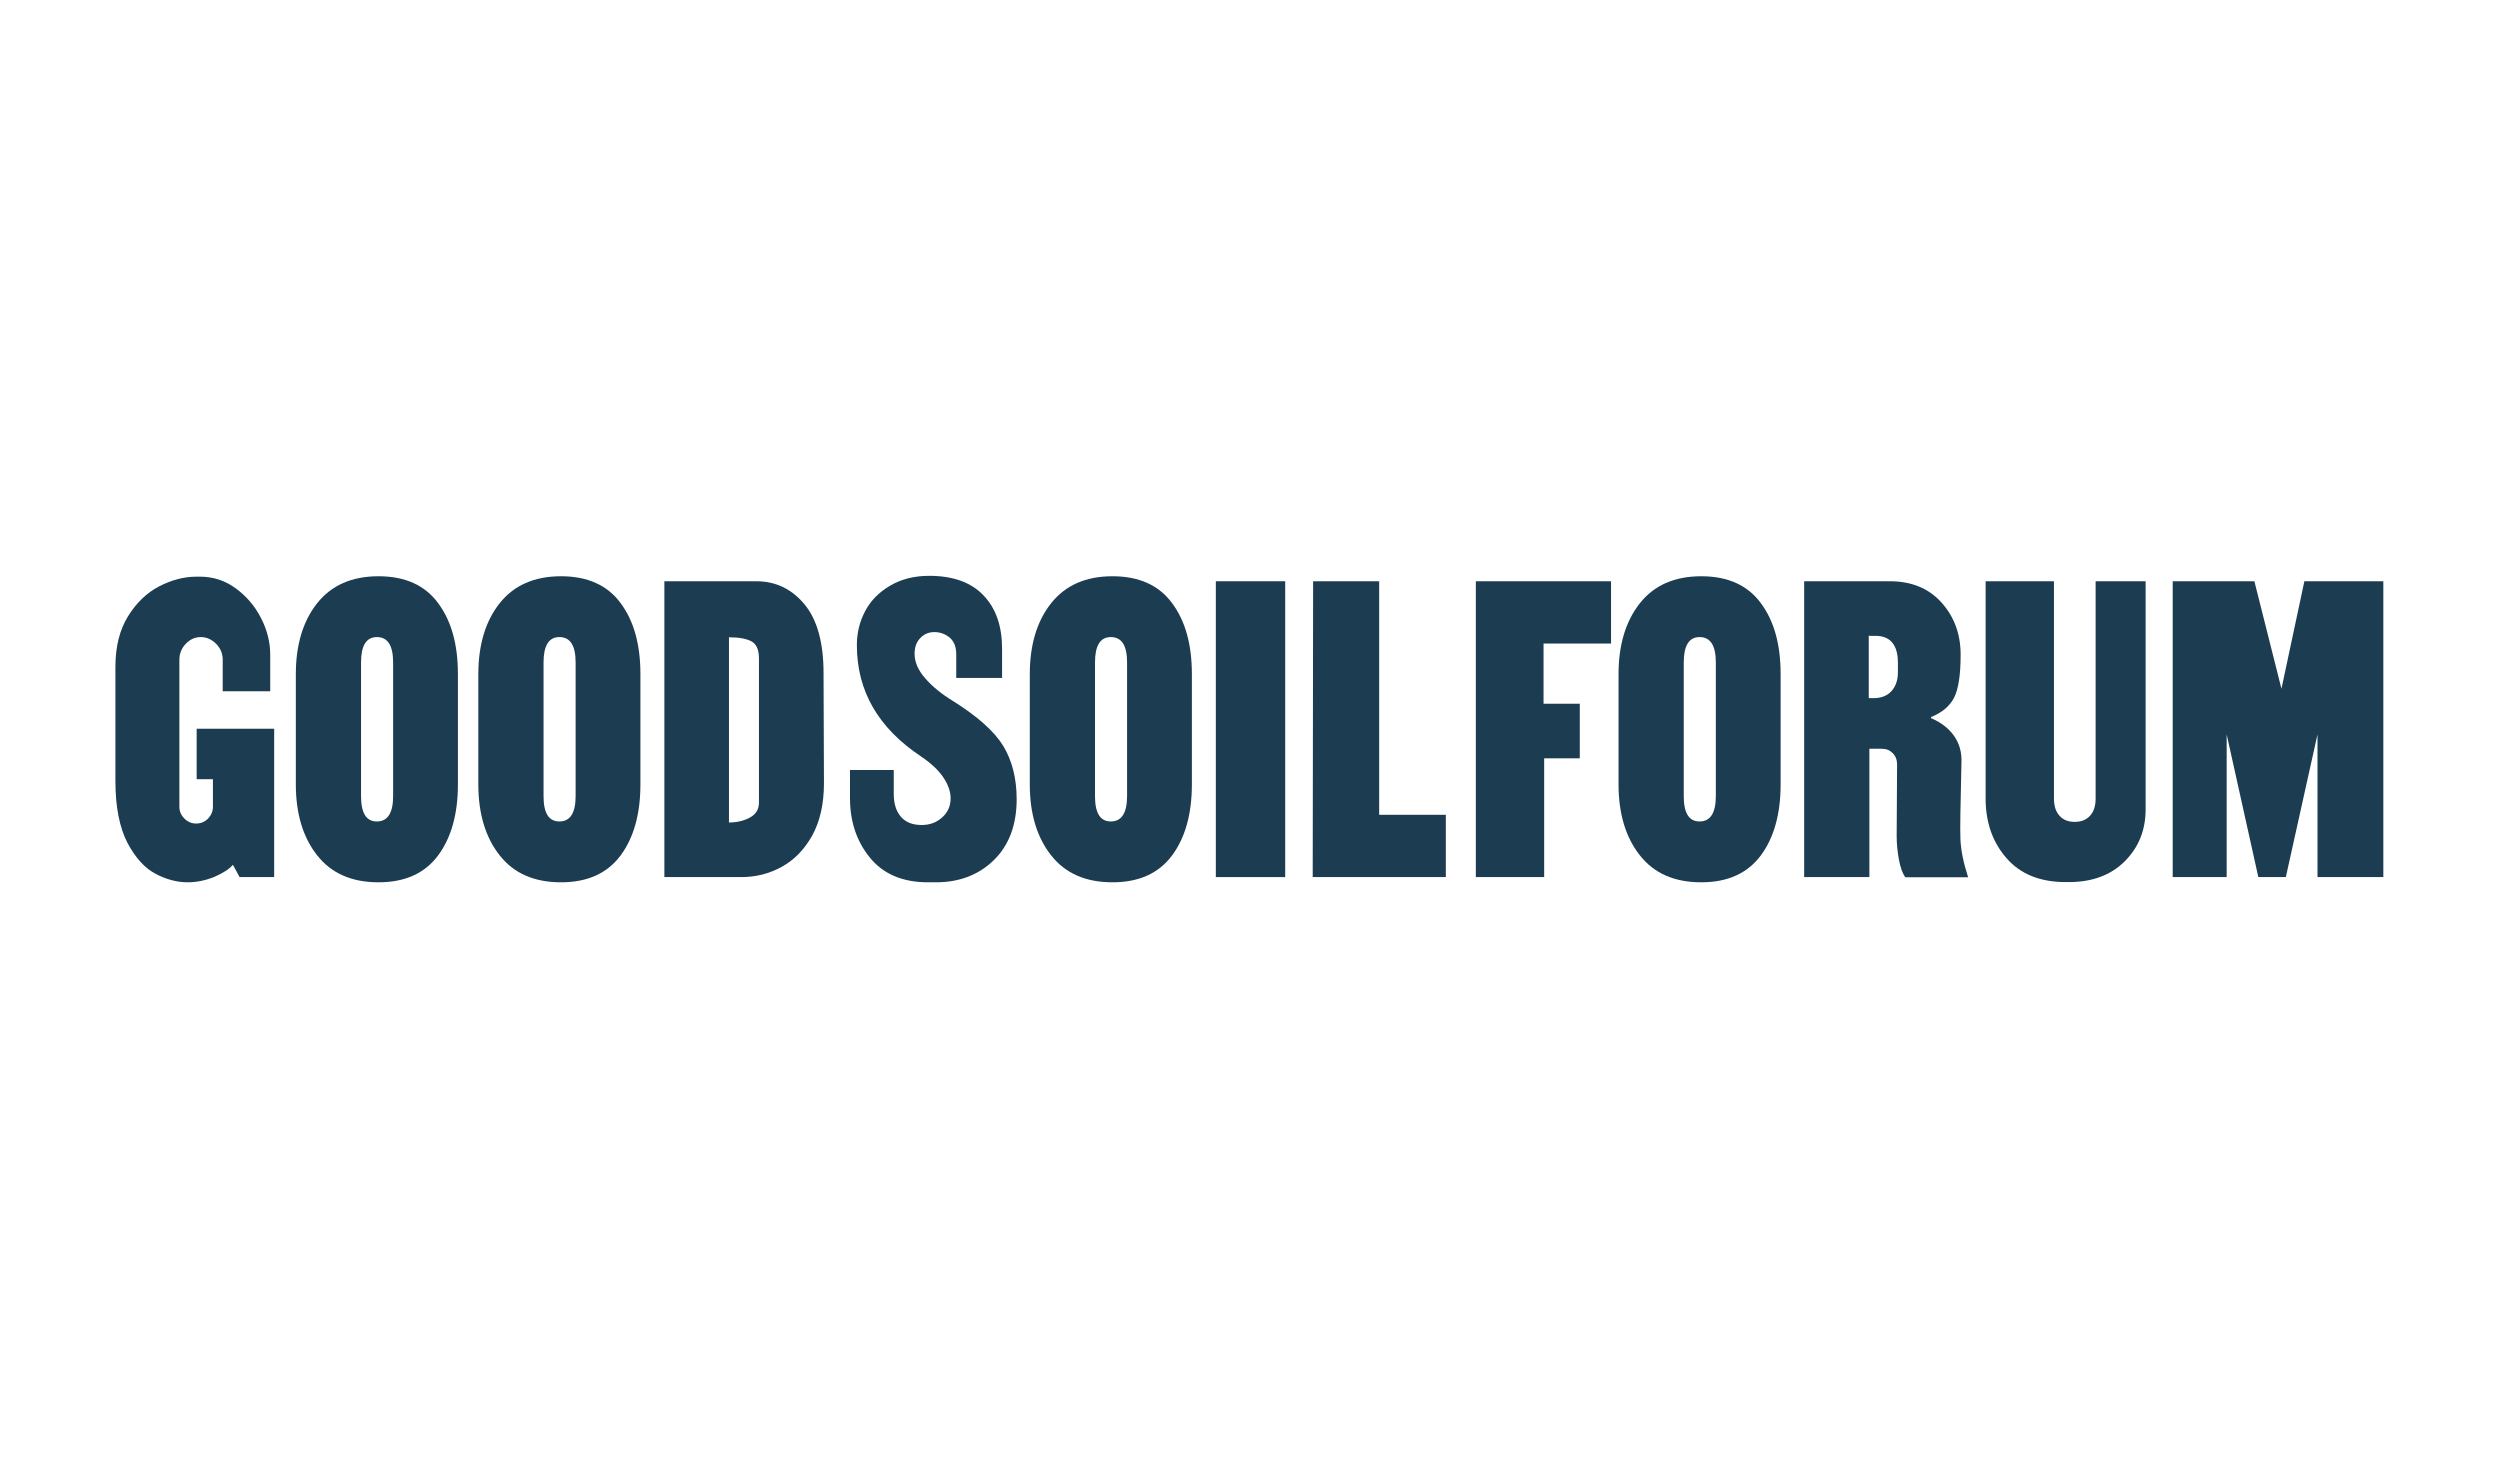 <?xml version="1.0" encoding="utf-8"?>
<!-- Generator: Adobe Illustrator 28.3.0, SVG Export Plug-In . SVG Version: 6.00 Build 0)  -->
<svg version="1.1" id="Layer_1" xmlns="http://www.w3.org/2000/svg" xmlns:xlink="http://www.w3.org/1999/xlink" x="0px" y="0px"
	 viewBox="0 0 1200 700" style="enable-background:new 0 0 1200 700;" xml:space="preserve">
<style type="text/css">
	.st0{fill:#1B3C51;}
</style>
<g>
	<g>
		<path class="st0" d="M131.9,421H115l-3.2-5.9c-1.8,2.1-4.8,4-8.9,5.8c-4.2,1.7-8.4,2.6-12.9,2.6c-4.9,0-10-1.3-15.2-4
			c-5.2-2.7-9.8-7.7-13.6-14.9c-3.8-7.3-5.8-17.2-5.8-29.7v-54.8c0-9.6,2-17.7,6-24.2c4-6.5,9-11.3,14.9-14.4c6-3.1,12-4.7,18-4.7
			h1.7c6.2,0,11.9,1.8,17,5.5c5.1,3.7,9.2,8.4,12.2,14.2c3,5.8,4.5,11.7,4.5,17.7v17.6h-22.8v-15.2c0-2.9-1.1-5.5-3.2-7.6
			c-2.1-2.1-4.6-3.2-7.3-3.2c-2.8,0-5.2,1.1-7.2,3.2c-2,2.1-3.1,4.7-3.1,7.6v70.7c0,2.1,0.8,4,2.4,5.6c1.6,1.6,3.5,2.4,5.6,2.4
			c2.3,0,4.2-0.8,5.8-2.4c1.5-1.6,2.3-3.5,2.3-5.6V374h-7.8v-24.2h37.2V421z"/>
		<path class="st0" d="M142,323.6c0-14,3.4-25.4,10.2-34c6.8-8.6,16.6-13,29.5-13c12.7,0,22.3,4.3,28.6,12.9
			c6.4,8.6,9.5,19.9,9.5,34.1v52.9c0,14.2-3.2,25.6-9.5,34.1c-6.4,8.6-15.9,12.9-28.6,12.9c-12.9,0-22.7-4.3-29.5-13
			c-6.8-8.6-10.2-20-10.2-34V323.6z M173.3,382.1c0,8.2,2.5,12.2,7.6,12.2c5.2,0,7.8-4.1,7.8-12.2v-64.1c0-8.2-2.6-12.2-7.8-12.2
			c-5.1,0-7.6,4.1-7.6,12.2V382.1z"/>
		<path class="st0" d="M229.6,323.6c0-14,3.4-25.4,10.2-34c6.8-8.6,16.6-13,29.5-13c12.7,0,22.3,4.3,28.6,12.9
			c6.4,8.6,9.5,19.9,9.5,34.1v52.9c0,14.2-3.2,25.6-9.5,34.1c-6.4,8.6-15.9,12.9-28.6,12.9c-12.9,0-22.7-4.3-29.5-13
			c-6.8-8.6-10.2-20-10.2-34V323.6z M260.9,382.1c0,8.2,2.5,12.2,7.6,12.2c5.2,0,7.8-4.1,7.8-12.2v-64.1c0-8.2-2.6-12.2-7.8-12.2
			c-5.1,0-7.6,4.1-7.6,12.2V382.1z"/>
		<path class="st0" d="M395.5,375.9c0,10-1.9,18.3-5.6,25.1c-3.8,6.8-8.7,11.8-14.7,15.1c-6,3.3-12.5,4.9-19.3,4.9h-37V279H363
			c9.3,0,17,3.7,23.1,11c6.1,7.3,9.2,18.4,9.2,33L395.5,375.9z M349.8,394.8c3.9,0,7.3-0.8,10.2-2.4c2.9-1.6,4.3-4,4.3-7.1V316
			c0-4.1-1.2-6.8-3.5-8.1c-2.4-1.3-6-2-10.9-2V394.8z"/>
	</g>
	<g>
		<path class="st0" d="M481.6,358.1c4.2,7,6.4,15.5,6.4,25.5c0,12.4-3.7,22.2-11,29.3s-16.6,10.6-27.7,10.6h-3.9
			c-12.2,0-21.5-4-27.9-11.9c-6.4-7.9-9.5-17.4-9.5-28.5v-13.5H429v11.5c0,4.6,1.1,8.2,3.4,10.9c2.3,2.7,5.6,4,10,4
			c3.9,0,7.2-1.2,9.9-3.7c2.7-2.4,4-5.5,4-9.1c0-3.1-1.1-6.4-3.4-9.9c-2.3-3.5-5.9-6.9-10.8-10.2c-20.6-13.7-30.8-31.5-30.8-53.4
			c0-5.9,1.3-11.3,4-16.4c2.7-5.1,6.7-9.1,12-12.2c5.3-3.1,11.5-4.7,18.7-4.7c11.4,0,20.1,3.1,26.1,9.4c6,6.3,8.9,14.8,8.9,25.6v14
			h-22V314c0-3.6-1.1-6.2-3.2-8c-2.1-1.7-4.6-2.6-7.3-2.6c-2.6,0-4.9,0.9-6.7,2.8c-1.9,1.9-2.8,4.4-2.8,7.7c0,3.9,1.7,7.8,5.1,11.7
			c3.4,3.9,7.8,7.5,13.2,10.8C469.3,343.9,477.3,351.1,481.6,358.1z"/>
		<path class="st0" d="M494.3,323.6c0-14,3.4-25.4,10.2-34c6.8-8.6,16.6-13,29.5-13c12.7,0,22.3,4.3,28.6,12.9
			c6.4,8.6,9.5,19.9,9.5,34.1v52.9c0,14.2-3.2,25.6-9.5,34.1c-6.4,8.6-15.9,12.9-28.6,12.9c-12.9,0-22.7-4.3-29.5-13
			c-6.8-8.6-10.2-20-10.2-34V323.6z M525.6,382.1c0,8.2,2.5,12.2,7.6,12.2c5.2,0,7.8-4.1,7.8-12.2v-64.1c0-8.2-2.6-12.2-7.8-12.2
			c-5.1,0-7.6,4.1-7.6,12.2V382.1z"/>
		<path class="st0" d="M583.6,421V279h33.3v142H583.6z"/>
		<path class="st0" d="M694,391.1V421h-63.9l0.2-142H662v112.1H694z"/>
	</g>
	<g>
		<path class="st0" d="M740.9,308.9v28.9h17.4V364h-17.1v57h-32.8V279h64.9v29.9H740.9z"/>
		<path class="st0" d="M776.9,323.6c0-14,3.4-25.4,10.2-34c6.8-8.6,16.6-13,29.5-13c12.7,0,22.3,4.3,28.6,12.9
			c6.4,8.6,9.5,19.9,9.5,34.1v52.9c0,14.2-3.2,25.6-9.5,34.1c-6.4,8.6-15.9,12.9-28.6,12.9c-12.9,0-22.7-4.3-29.5-13
			c-6.8-8.6-10.2-20-10.2-34V323.6z M808.2,382.1c0,8.2,2.5,12.2,7.6,12.2c5.2,0,7.8-4.1,7.8-12.2v-64.1c0-8.2-2.6-12.2-7.8-12.2
			c-5.1,0-7.6,4.1-7.6,12.2V382.1z"/>
		<path class="st0" d="M907.1,279c10.4,0,18.7,3.4,24.8,10.2c6.1,6.8,9.2,15.1,9.2,25.1c0,9.8-1.1,16.7-3.2,20.7
			c-2.1,4-5.8,7.1-11,9.2v0.5c4.9,2.1,8.6,5,11.1,8.6c2.5,3.6,3.7,7.8,3.5,12.7c-0.5,20.1-0.7,32.3-0.5,36.7
			c0.2,5.2,1.4,11.3,3.7,18.4h-30.1c-1.3-1.6-2.3-4.4-3.1-8.3c-0.7-3.9-1.1-7.7-1.1-11.5l0.2-34.3c0-2.3-0.7-4.1-2.1-5.5
			c-1.4-1.4-3.1-2.1-5.3-2.1h-5.9V421h-31.3V279H907.1z M900.2,335.1c3.4-0.2,6.1-1.4,8-3.7c1.9-2.3,2.8-5.2,2.8-8.8v-4.4
			c0-8.6-3.6-13-10.8-13H897v29.9H900.2z"/>
		<path class="st0" d="M985.9,383.3c0,3.6,0.9,6.4,2.7,8.3c1.8,2,4.2,2.9,7.3,2.9c3.1,0,5.5-1,7.3-2.9c1.8-2,2.7-4.7,2.7-8.3V279h24
			v109.4c0,10-3.3,18.3-10,25c-6.7,6.7-15.7,10-26.9,10h-1.5c-12.2,0-21.7-3.8-28.4-11.5c-6.7-7.7-10-17.2-10-28.6V279h32.8V383.3z"
			/>
		<path class="st0" d="M1144,279v142h-31.6v-68.5l-15.2,68.5h-13.2l-15.2-68.5V421h-25.9V279h39.2l13,51.6l11-51.6H1144z"/>
	</g>
</g>
</svg>
